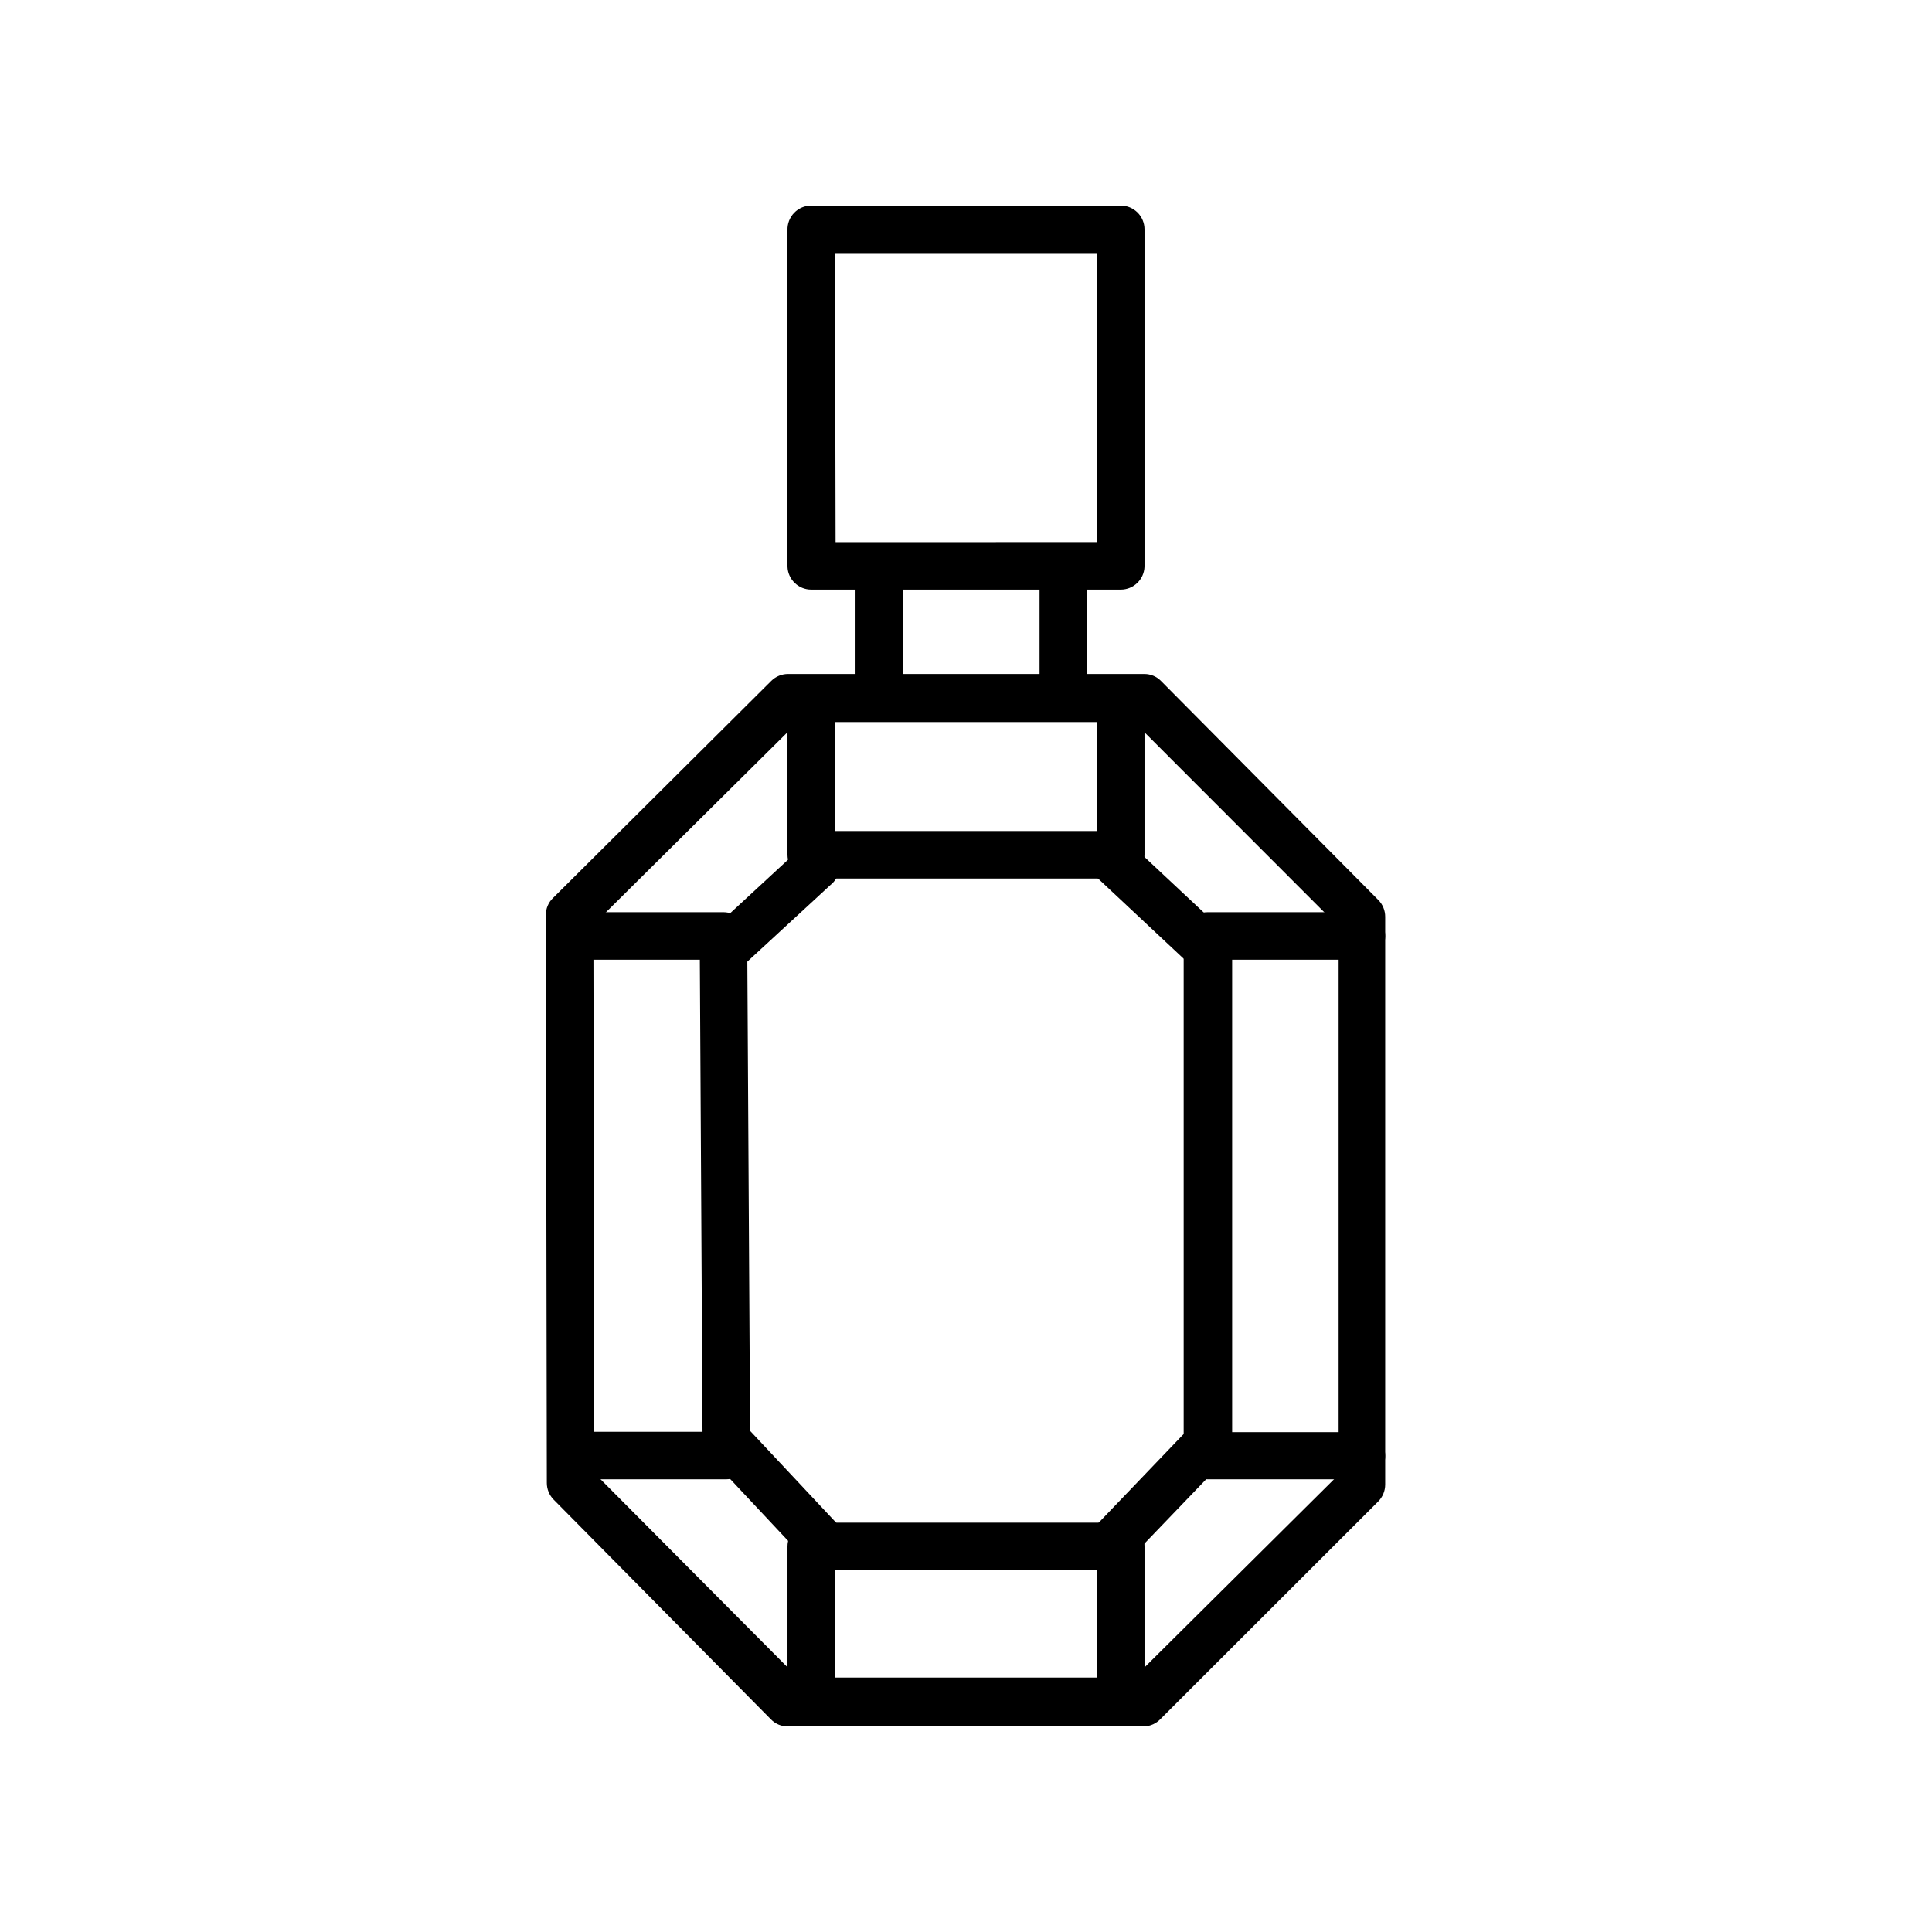 <?xml version="1.0" encoding="UTF-8"?>
<!-- Uploaded to: SVG Repo, www.svgrepo.com, Generator: SVG Repo Mixer Tools -->
<svg fill="#000000" width="800px" height="800px" version="1.1" viewBox="144 144 512 512" xmlns="http://www.w3.org/2000/svg">
 <g>
  <path d="m447.16 601.52h-94.414c-1.672 0.004-3.269-0.668-4.434-1.863l-57.586-58.242c-1.164-1.18-1.816-2.773-1.812-4.434l-0.254-150.49c-0.02-1.688 0.652-3.309 1.863-4.484l57.891-57.586c1.18-1.164 2.773-1.816 4.434-1.812h94.414-0.004c1.672-0.008 3.273 0.668 4.434 1.863l57.586 58.039c1.168 1.184 1.816 2.773 1.816 4.434v150.49c-0.004 1.684-0.676 3.297-1.867 4.484l-57.633 57.586c-1.148 1.238-2.746 1.965-4.434 2.016zm-91.746-12.949h89.176l54.16-53.758v-145.25l-54.16-54.207h-89.176l-54.16 53.707 0.25 145.3z"/>
  <path d="m377.02 334.86c-3.477 0-6.297-2.82-6.297-6.297v-30.984c0-3.477 2.82-6.297 6.297-6.297 3.481 0 6.301 2.82 6.301 6.297v30.984c0 1.672-0.664 3.273-1.848 4.453-1.18 1.18-2.781 1.844-4.453 1.844z"/>
  <path d="m425.79 334.86c-3.477 0-6.297-2.82-6.297-6.297v-30.984c0-3.477 2.82-6.297 6.297-6.297 3.481 0 6.297 2.82 6.297 6.297v30.984c0 1.672-0.664 3.273-1.844 4.453-1.18 1.18-2.781 1.844-4.453 1.844z"/>
  <path d="m441.01 300.25h-82.02c-3.383 0-6.164-2.668-6.297-6.047v-89.227c-0.055-1.703 0.586-3.359 1.77-4.582 1.188-1.227 2.82-1.918 4.527-1.914h82.02c1.672 0 3.273 0.66 4.453 1.844 1.184 1.18 1.844 2.781 1.844 4.453v89.426c-0.133 3.379-2.914 6.047-6.297 6.047zm-75.57-12.594 69.273-0.004v-76.379h-69.426z"/>
  <path d="m336.52 536.03h-40.809c-3.481 0-6.297-2.82-6.297-6.297 0-3.481 2.816-6.297 6.297-6.297h34.461l-0.707-125.1h-34.512c-3.477 0-6.297-2.82-6.297-6.297 0-3.481 2.82-6.297 6.297-6.297h40.758c3.461 0 6.269 2.789 6.301 6.246l0.805 137.84c-0.082 3.426-2.871 6.168-6.297 6.195z"/>
  <path d="m504.79 536.03h-40.809c-3.477 0-6.297-2.82-6.297-6.297v-137.69c0-3.481 2.82-6.297 6.297-6.297h40.809c3.481 0 6.301 2.816 6.301 6.297 0 3.477-2.82 6.297-6.301 6.297h-34.258v125.2h34.258c3.481 0 6.301 2.82 6.301 6.301 0 3.477-2.82 6.297-6.301 6.297z"/>
  <path d="m441.01 376.82h-82.02c-3.477 0-6.297-2.82-6.297-6.297v-40.809c0-3.481 2.82-6.301 6.297-6.301 3.477 0 6.297 2.82 6.297 6.301v34.508h69.426v-34.508c0-3.481 2.82-6.301 6.297-6.301 3.481 0 6.297 2.82 6.297 6.301v40.809c0 1.668-0.66 3.269-1.844 4.453-1.18 1.18-2.781 1.844-4.453 1.844z"/>
  <path d="m358.99 600.87c-3.477 0-6.297-2.82-6.297-6.297v-40.758c0-3.481 2.82-6.297 6.297-6.297h82.02c1.68-0.027 3.297 0.625 4.484 1.812s1.84 2.805 1.812 4.484v40.758c0 3.477-2.816 6.297-6.297 6.297-3.477 0-6.297-2.82-6.297-6.297v-34.461h-69.426v34.461c0 1.668-0.664 3.273-1.844 4.453-1.18 1.18-2.781 1.844-4.453 1.844z"/>
  <path d="m336.52 401.76c-2.578-0.016-4.883-1.594-5.828-3.992-0.941-2.394-0.328-5.125 1.543-6.891l23.277-21.512c1.191-1.301 2.871-2.047 4.633-2.051s3.449 0.73 4.644 2.023c1.195 1.297 1.793 3.035 1.648 4.793-0.145 1.754-1.02 3.371-2.41 4.453l-23.227 21.414c-1.16 1.098-2.688 1.723-4.281 1.762z"/>
  <path d="m461.66 399.5c-1.594 0-3.129-0.613-4.281-1.715l-22.973-21.512c-1.309-1.121-2.102-2.727-2.195-4.441-0.094-1.719 0.52-3.402 1.699-4.656 1.176-1.254 2.816-1.973 4.539-1.984 1.723-0.016 3.371 0.676 4.57 1.914l22.973 21.512c1.883 1.77 2.492 4.512 1.535 6.914-0.957 2.398-3.281 3.973-5.867 3.969z"/>
  <path d="m438.69 559c-1.613 0.016-3.168-0.598-4.332-1.711-1.184-1.184-1.852-2.785-1.852-4.461 0-1.672 0.668-3.277 1.852-4.457l22.973-23.98c2.406-2.519 6.398-2.609 8.918-0.203s2.609 6.398 0.199 8.918l-23.023 23.98c-1.234 1.277-2.957 1.973-4.734 1.914z"/>
  <path d="m360.85 557.99c-1.738-0.008-3.398-0.738-4.582-2.016l-22.473-23.98c-2.188-2.555-1.977-6.379 0.473-8.684 2.453-2.305 6.281-2.273 8.699 0.07l22.469 23.98c2.438 2.473 2.438 6.445 0 8.918-1.25 1.141-2.894 1.754-4.586 1.711z"/>
 </g>
</svg>